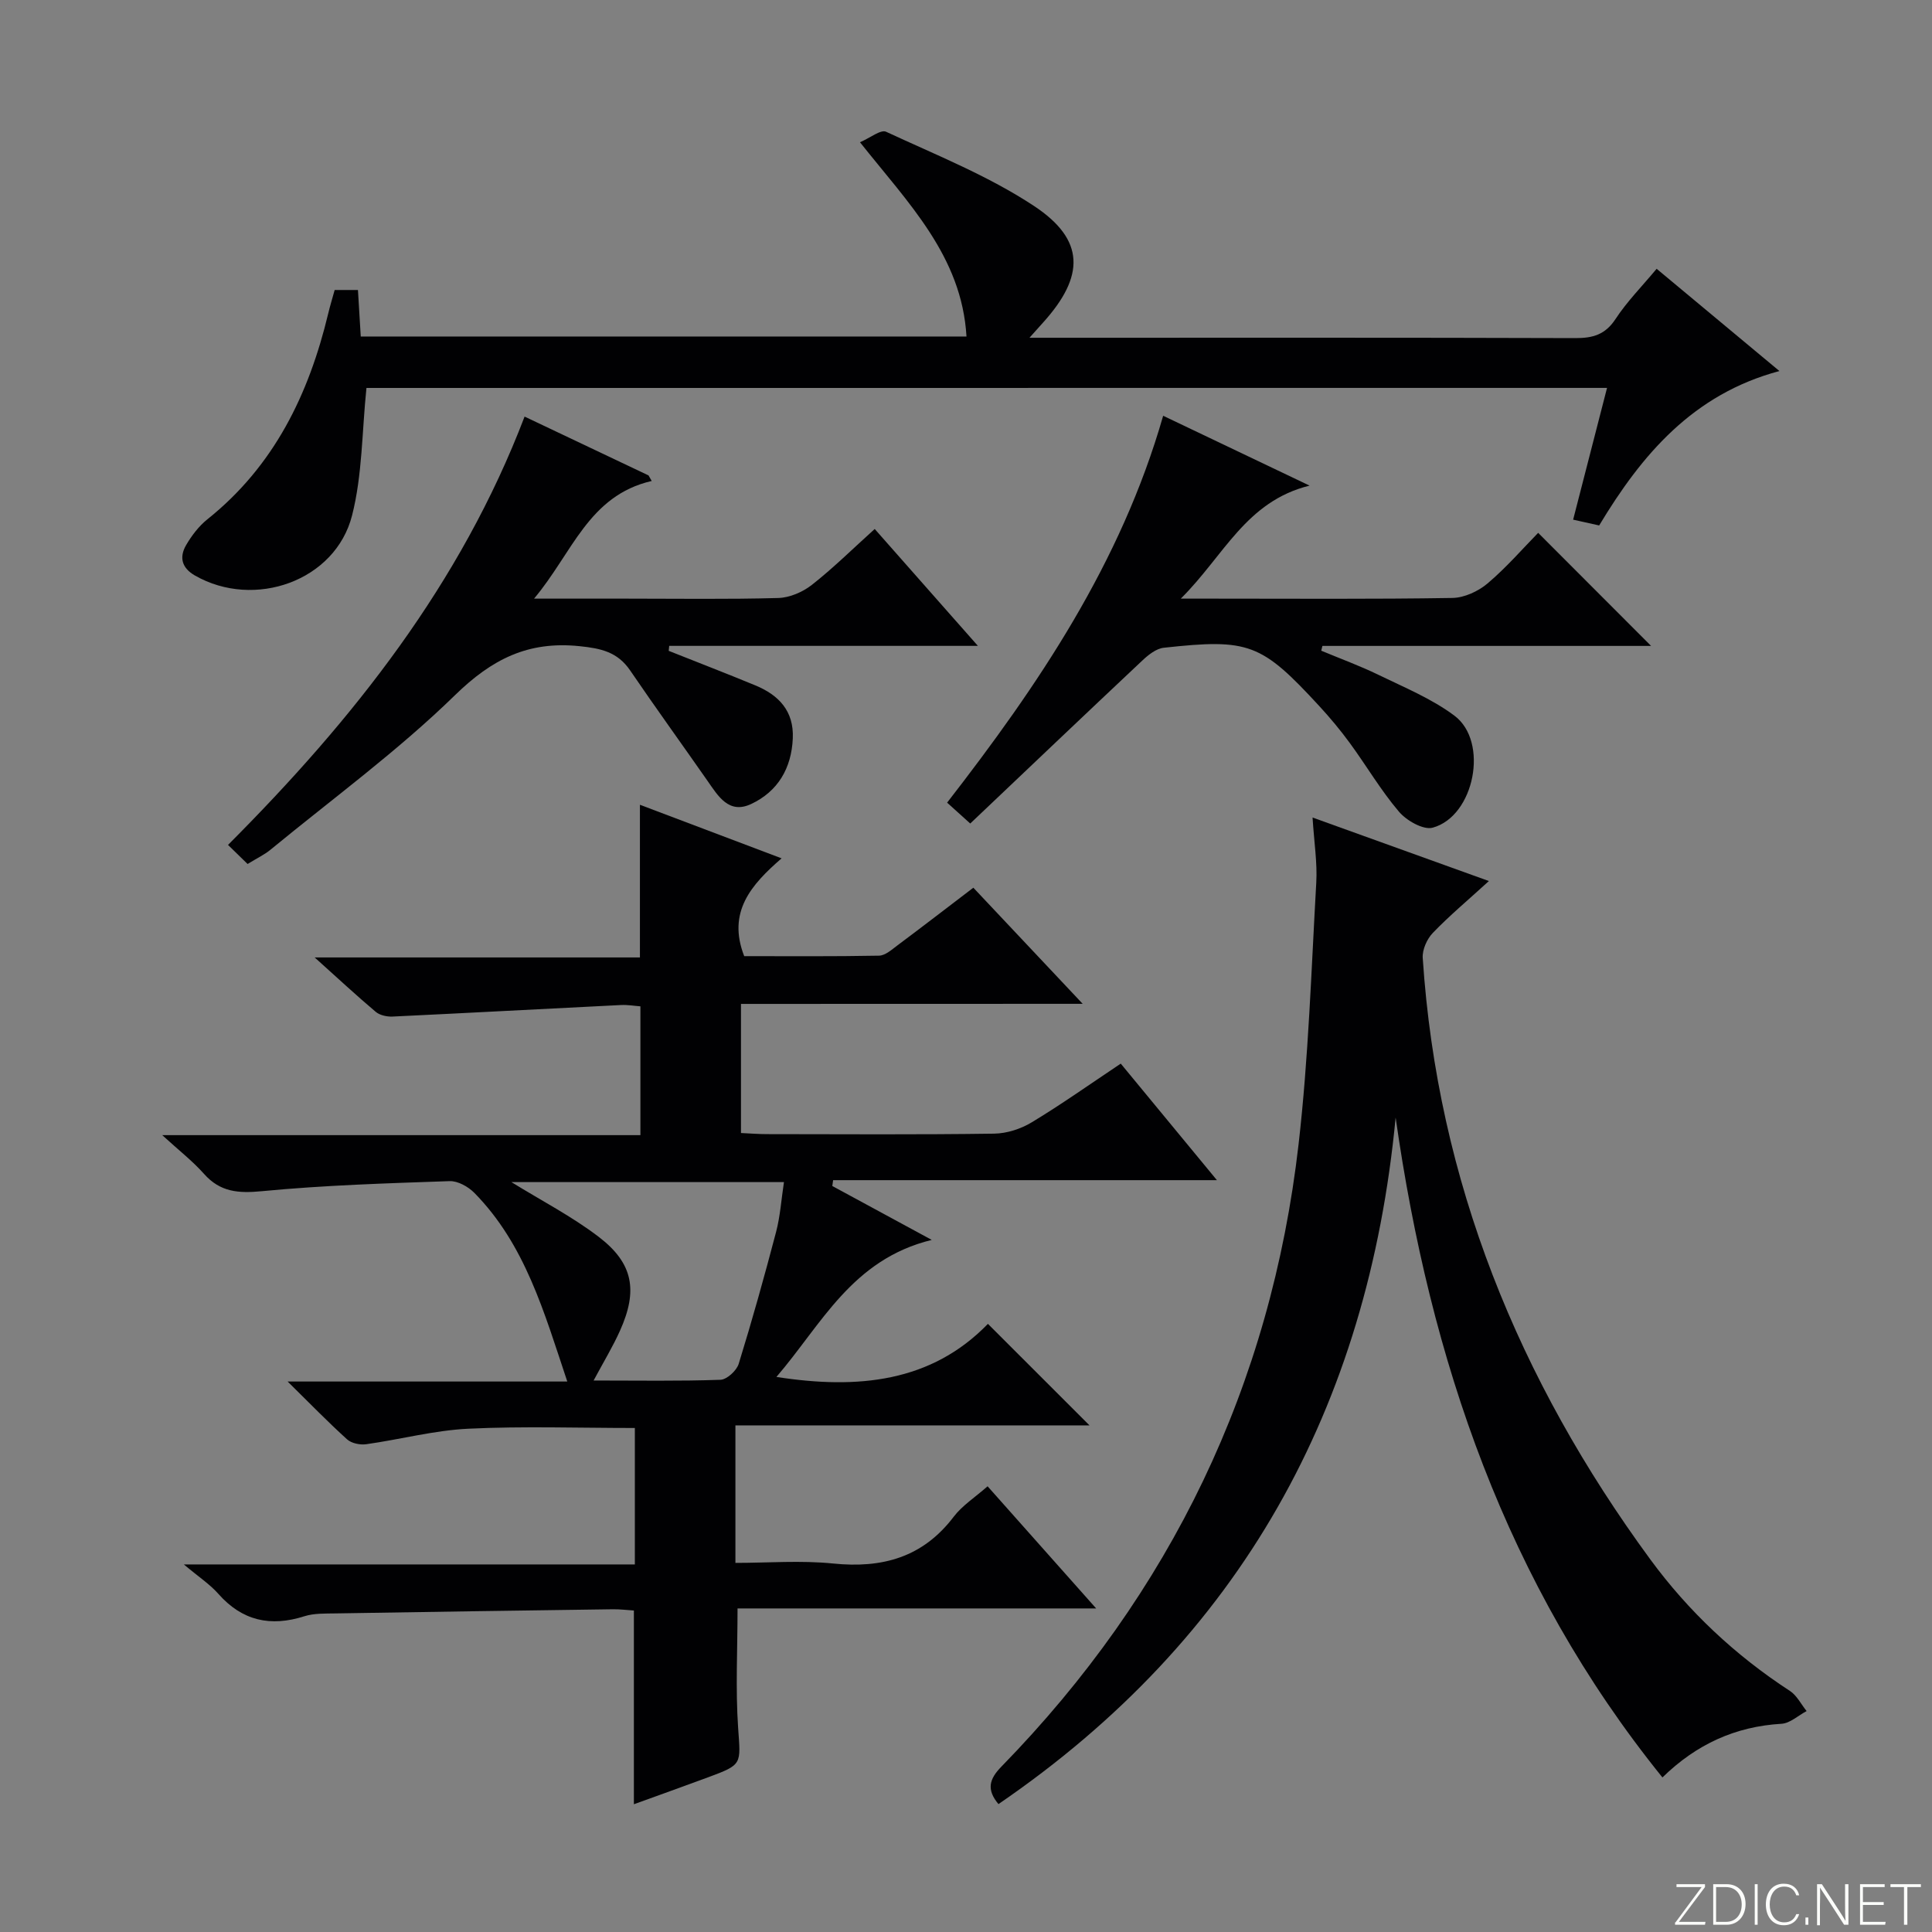 <svg enable-background="new 0 0 400 400" viewBox="0 0 400 400" xmlns="http://www.w3.org/2000/svg"><rect x="0" y="0" width="400" height="400" fill="#808080" stroke="none"/><g fill="#fbfcfa"><path d="m346.9 398 5.4-7.3h-5.2v-.6h5.9v.6l-5.4 7.2h5.5l-.1.6h-6.2v-.5z"/><path d="m354.7 390.1h2.8c2.3 0 3.9 1.6 3.9 4.1s-1.6 4.3-3.9 4.3h-2.8zm.6 7.8h2c2.2 0 3.3-1.6 3.3-3.6 0-1.8-1-3.6-3.3-3.6h-2z"/><path d="m363.9 390.1v8.4h-.6v-8.4z"/><path d="m372.5 396.3c-.4 1.3-1.4 2.3-3.2 2.3-2.4 0-3.7-1.9-3.7-4.3 0-2.3 1.2-4.3 3.7-4.3 1.8 0 2.9 1 3.2 2.4h-.6c-.4-1.1-1.1-1.8-2.5-1.8-2.1 0-3 1.9-3 3.7s.9 3.7 3 3.7c1.4 0 2.1-.7 2.5-1.7z"/><path d="m373.8 398.5v-1.5h.6v1.5z"/><path d="m376.2 398.5v-8.4h1c1.3 2 4.4 6.7 4.9 7.6-.1-1.2-.1-2.4-.1-3.8v-3.8h.7v8.4h-.9c-1.2-1.9-4.4-6.8-5-7.7.1 1.1 0 2.3 0 3.9v3.9h-.6z"/><path d="m390 394.4h-4.3v3.5h4.7l-.1.6h-5.2v-8.4h5.1v.6h-4.5v3.1h4.3v.7z"/><path d="m394.2 390.7h-2.8v-.6h6.3v.6h-2.8v7.8h-.7z"/></g><path d="m153.41 207.85v26.73c1.89.09 3.66.23 5.42.23 15.67.02 31.33.12 47-.1 2.63-.04 5.53-.98 7.79-2.35 6.11-3.69 11.95-7.83 18.42-12.15 6.4 7.76 12.69 15.38 19.91 24.13-27.29 0-53.37 0-79.46 0-.06.4-.11.8-.17 1.21 6.38 3.46 12.77 6.92 20.59 11.16-16.54 4.04-22.8 17.49-32.16 28.37 16.89 2.63 32.08 1.09 43.79-10.99 7.33 7.33 14.03 14.02 21.03 21.02-24.19 0-48.63 0-73.31 0v28.47c6.74 0 13.56-.55 20.24.13 10.16 1.03 18.55-1.26 24.95-9.68 1.77-2.33 4.41-4.01 7.02-6.31 7.32 8.23 14.53 16.35 22.48 25.29-25.45 0-49.82 0-74.25 0 0 8.57-.43 16.67.12 24.7.52 7.62.98 7.6-6.3 10.29-5.06 1.87-10.14 3.69-15.28 5.55 0-13.71 0-26.76 0-40.11-1.45-.09-2.91-.28-4.36-.26-19.14.26-38.28.54-57.43.86-2.16.04-4.43-.05-6.44.59-7.01 2.23-12.86.96-17.82-4.66-1.74-1.97-4.02-3.46-7.13-6.07h93.38c0-9.81 0-18.83 0-28.25-11.6 0-23.06-.4-34.48.15-7.08.34-14.07 2.22-21.13 3.21-1.27.18-3.05-.18-3.96-1-3.92-3.54-7.6-7.33-12.32-11.98h57.9c-4.82-14.43-8.72-28.35-19.23-39.05-1.27-1.29-3.43-2.5-5.13-2.44-12.95.45-25.93.84-38.83 2.08-4.9.47-8.65.21-12.02-3.58-2.38-2.68-5.26-4.91-8.65-8.02h99c0-9.01 0-17.58 0-26.67-1.17-.08-2.61-.34-4.02-.27-15.77.78-31.54 1.64-47.31 2.39-1.16.05-2.63-.27-3.47-.98-4.04-3.41-7.91-7.01-12.64-11.26h67.34c0-10.65 0-20.85 0-31.61 9.51 3.6 18.93 7.16 29.33 11.09-6.29 5.45-11.3 11.11-7.74 20.25 9.02 0 18.47.08 27.91-.1 1.28-.02 2.63-1.24 3.79-2.11 5.2-3.88 10.33-7.84 15.74-11.96 7.36 7.82 14.62 15.52 22.64 24.04-24.12.02-47.15.02-70.75.02zm-30.51 77.97c9.29 0 17.78.15 26.26-.15 1.34-.05 3.34-1.89 3.78-3.3 2.79-9.04 5.34-18.16 7.74-27.31.86-3.28 1.08-6.72 1.63-10.32-19.26 0-37.81 0-56.43 0 6.19 3.83 12.52 7.09 18.08 11.34 7.16 5.47 8.14 11.11 4.41 19.41-1.47 3.29-3.36 6.39-5.47 10.33z" fill="#010103"/><path d="m271.75 169.26c12.37 4.45 23.72 8.54 36.51 13.15-4.39 4.01-8.2 7.19-11.61 10.74-1.22 1.27-2.2 3.48-2.09 5.18 3.05 46.26 19.88 87.38 47.09 124.49 7.93 10.81 17.62 19.9 28.92 27.26 1.45.94 2.33 2.77 3.47 4.18-1.73.91-3.42 2.52-5.2 2.63-9.54.56-17.61 4.23-24.65 11.11-32.39-40.1-48.09-86.49-55.24-136.62-5.72 60.02-32.09 107.85-82.23 142.14-2.49-2.99-1.94-5.15.59-7.74 35.12-35.98 55.82-78.99 61.55-128.91 2.06-17.95 2.63-36.09 3.66-54.15.23-4.09-.44-8.24-.77-13.46z" fill="#010103"/><path d="m75.87 80.32c-.94 9.07-.84 18.02-2.98 26.4-3.45 13.57-20.23 19.48-32.54 12.43-2.75-1.58-3.26-3.79-1.83-6.27 1.15-1.98 2.64-3.94 4.41-5.36 13.8-11.02 21-25.85 25.02-42.59.38-1.59.86-3.16 1.34-4.89h4.82c.19 3.23.38 6.32.58 9.63h125.41c-.97-16.6-11.98-27.53-22.05-40.22 2.11-.9 4.3-2.69 5.41-2.17 10.37 4.82 21.16 9.11 30.63 15.37 10.6 7.01 10.52 14.55 1.87 24.13-.66.73-1.32 1.47-2.82 3.15h6.03c35.67 0 71.33-.05 107 .07 3.65.01 6.2-.73 8.32-3.97 2.35-3.58 5.42-6.69 8.5-10.38 8.43 7.02 16.67 13.88 25.42 21.17-17.88 4.78-28.49 17.29-37.32 31.97-1.68-.37-3.24-.72-5.39-1.2 2.33-9.08 4.63-18 7.02-27.28-86.01.01-171.73.01-256.85.01z" fill="#010103"/><path d="m240.82 86.08c10.23 4.88 19.66 9.38 30.31 14.46-13.2 3.27-17.69 14.5-26.66 23.4h6.76c16.49 0 32.99.13 49.47-.14 2.48-.04 5.36-1.38 7.29-3.01 3.92-3.32 7.31-7.25 10.47-10.47 8.05 8.06 15.85 15.87 23.38 23.41-22.01 0-45.03 0-68.05 0-.08.33-.16.66-.24.99 3.95 1.65 7.99 3.12 11.83 4.99 5.36 2.61 11.02 4.93 15.74 8.46 7.19 5.37 4.16 20.82-4.49 23.19-1.94.53-5.43-1.46-7-3.32-3.75-4.41-6.71-9.48-10.14-14.17-1.96-2.68-4.1-5.25-6.35-7.69-12-13.01-14.55-14-32.19-12.07-1.57.17-3.2 1.47-4.44 2.64-11.86 11.15-23.65 22.38-35.63 33.75-1.93-1.74-3.13-2.82-4.79-4.32 18.87-24.32 35.96-49.53 44.73-80.1z" fill="#010103"/><path d="m138.45 134.75c5.98 2.38 11.98 4.69 17.93 7.15 4.84 2 8.01 5.29 7.76 10.97-.27 6.2-3.09 10.99-8.62 13.59-4.62 2.17-6.84-1.64-9.07-4.84-5.32-7.62-10.76-15.15-15.99-22.82-2.61-3.82-6-4.56-10.5-5.02-10.63-1.09-18.1 2.68-25.76 10.15-11.85 11.56-25.35 21.43-38.18 31.98-1.26 1.04-2.79 1.76-4.76 2.97-1.3-1.27-2.56-2.49-4.05-3.95 26.08-26.13 48.2-54.12 61.4-88.68 8.71 4.13 17.18 8.16 25.66 12.18.22.38.44.77.66 1.15-13.11 3.03-16.41 14.91-24.36 24.36h19.1c10.49 0 20.99.16 31.47-.13 2.36-.07 5.05-1.23 6.95-2.72 4.42-3.47 8.44-7.45 13.01-11.57 7 7.93 13.87 15.72 21.36 24.2-21.87 0-42.89 0-63.91 0-.04.34-.07.69-.1 1.03z" fill="#010103"/></svg>